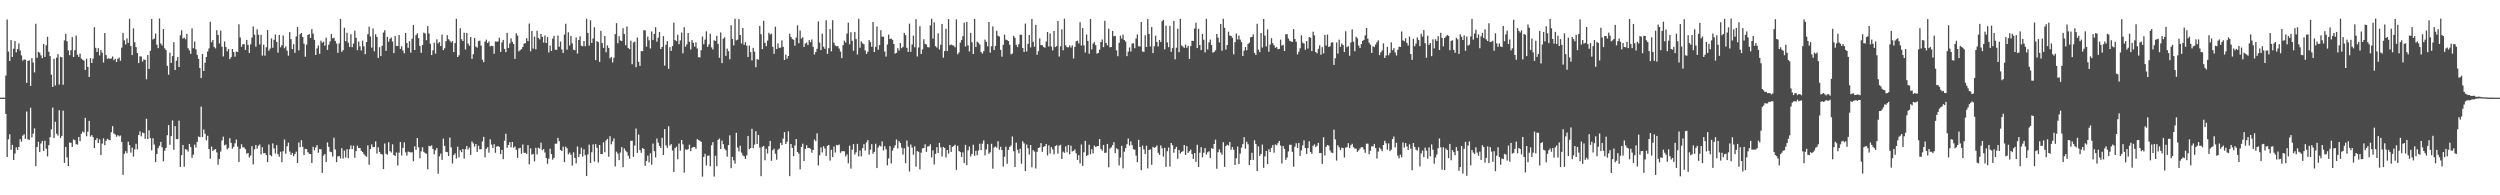 <?xml version="1.0" encoding="UTF-8"?>
<svg xmlns="http://www.w3.org/2000/svg" width="1920" height="150">
  <path d="M0 74.985h1v1.000H0zM1 74.983h1v1.000H1zM2 74.978h1v1.000H2zM3 74.985h1v1.000H3zM4 58.084h1v29.435H4zM5 14.933h1v105.629H5zM6 39.636h1v67.365H6zM7 46.859h1v56.282H7zM8 30.822h1v84.166H8zM9 43.782h1v67.462H9zM10 37.427h1v85.449H10zM11 31.522h1v86.428H11zM12 40.215h1v72.927H12zM13 37.691h1v77.451H13zM14 33.403h1v79.495H14zM15 38.804h1v68.111H15zM16 42.529h1v66.266H16zM17 46.539h1v57.641H17zM18 45.611h1v57.480H18zM19 45.894h1v60.762H19zM20 63.662h1v21.994H20zM21 46.773h1v60.353H21zM22 46.264h1v61.102H22zM23 65.948h1v16.816H23zM24 44.659h1v60.930H24zM25 47.964h1v54.690H25zM26 55.622h1v42.963H26zM27 18.299h1v109.319H27zM28 44.355h1v68.526H28zM29 39.805h1v69.053H29zM30 40.506h1v76.272H30zM31 42.532h1v67.706H31zM32 44.708h1v63.520H32zM33 33.750h1v82.228H33zM34 43.669h1v64.406H34zM35 34.754h1v79.461H35zM36 28.190h1v91.915H36zM37 39.725h1v71.849H37zM38 43.097h1v62.288H38zM39 57.361h1v41.977H39zM40 66.774h1v15.857H40zM41 45.170h1v60.755H41zM42 65.662h1v27.894H42zM43 44.311h1v58.385H43zM44 41.570h1v62.550H44zM45 64.908h1v19.727H45zM46 43.613h1v62.430H46zM47 44.008h1v60.406H47zM48 65.077h1v19.924H48zM49 31.025h1v94.069H49zM50 25.987h1v86.835H50zM51 31.669h1v89.221H51zM52 38.748h1v88.750H52zM53 42.353h1v67.072H53zM54 38.537h1v71.190H54zM55 28.561h1v84.336H55zM56 43.744h1v63.290H56zM57 38.537h1v69.146H57zM58 27.348h1v83.345H58zM59 41.977h1v69.131H59zM60 43.673h1v61.549H60zM61 41.178h1v67.255H61zM62 44.977h1v57.773H62zM63 45.885h1v55.129H63zM64 46.522h1v55.247H64zM65 53.728h1v36.800H65zM66 45.096h1v59.565H66zM67 51.359h1v49.747H67zM68 59.153h1v33.657H68zM69 44.648h1v60.220H69zM70 48.402h1v55.386H70zM71 45.082h1v60.269H71zM72 20.903h1v92.817H72zM73 36.726h1v70.822H73zM74 39.876h1v66.159H74zM75 36.983h1v72.872H75zM76 42.552h1v64.500H76zM77 38.478h1v80.623H77zM78 40.405h1v69.877H78zM79 47.996h1v58.217H79zM80 25.319h1v86.201H80zM81 42.362h1v65.747H81zM82 45.174h1v61.440H82zM83 44.799h1v62.516H83zM84 45.130h1v62.586H84zM85 44.924h1v56.662H85zM86 43.340h1v53.544H86zM87 46.214h1v56.320H87zM88 45.132h1v58.227H88zM89 47.674h1v57.346H89zM90 45.179h1v58.616H90zM91 44.211h1v60.529H91zM92 46.670h1v57.436H92zM93 36.631h1v72.368H93zM94 25.270h1v108.962H94zM95 30.956h1v87.181H95zM96 34.157h1v81.968H96zM97 29.549h1v88.124H97zM98 32.868h1v75.923H98zM99 14.449h1v97.026H99zM100 35.292h1v81.894H100zM101 42.310h1v71.042H101zM102 21.805h1v98.468H102zM103 32.416h1v82.386H103zM104 36.183h1v74.271H104zM105 40.682h1v74.045H105zM106 48.452h1v55.283H106zM107 43.208h1v57.722H107zM108 43.487h1v61.233H108zM109 47.305h1v54.492H109zM110 45.588h1v56.719H110zM111 46.039h1v60.559H111zM112 60.868h1v30.346H112zM113 42.291h1v64.586H113zM114 52.917h1v47.204H114zM115 38.961h1v67.137H115zM116 14.523h1v100.922H116zM117 30.323h1v75.898H117zM118 29.575h1v81.444H118zM119 25.732h1v98.768H119zM120 34.345h1v83.877H120zM121 36.956h1v76.679H121zM122 14.169h1v97.759H122zM123 33.386h1v75.550H123zM124 34.922h1v78.178H124zM125 22.348h1v101.505H125zM126 37.092h1v78.681H126zM127 38.472h1v75.137H127zM128 50.524h1v53.376H128zM129 57.420h1v38.699H129zM130 40.408h1v70.804H130zM131 48.337h1v56.179H131zM132 43.078h1v49.392H132zM133 32.335h1v82.700H133zM134 53.824h1v43.027H134zM135 46.641h1v60.160H135zM136 43.811h1v63.084H136zM137 51.466h1v41.162H137zM138 27.100h1v101.120H138zM139 23.235h1v95.918H139zM140 29.570h1v81.760H140zM141 28.949h1v99.118H141zM142 30.165h1v84.386H142zM143 25.934h1v89.070H143zM144 36.999h1v79.400H144zM145 38.767h1v71.761H145zM146 41.302h1v71.720H146zM147 21.803h1v99.385H147zM148 36.999h1v81.797H148zM149 31.844h1v79.198H149zM150 37.854h1v75.465H150zM151 42.184h1v66.790H151zM152 45.208h1v59.665H152zM153 52.250h1v53.083H153zM154 59.954h1v21.915H154zM155 41.448h1v63.810H155zM156 54.520h1v44.946H156zM157 48.201h1v54.546H157zM158 43.719h1v64.086H158zM159 39.511h1v64.766H159zM160 37.226h1v77.238H160zM161 16.721h1v105.200H161zM162 32.440h1v80.163H162zM163 30.713h1v85.237H163zM164 35.984h1v79.080H164zM165 37.172h1v77.237H165zM166 23.172h1v93.885H166zM167 26.869h1v99.671H167zM168 33.398h1v88.778H168zM169 23.515h1v92.842H169zM170 35.851h1v72.078H170zM171 43.292h1v61.677H171zM172 31.819h1v79.782H172zM173 36.038h1v74.978H173zM174 39.431h1v75.239H174zM175 37.586h1v76.033H175zM176 45.352h1v60.794H176zM177 43.859h1v65.895H177zM178 37.654h1v76.592H178zM179 39.989h1v72.742H179zM180 43.504h1v66.592H180zM181 39.615h1v67.528H181zM182 39.918h1v72.648H182zM183 18.642h1v105.716H183zM184 28.807h1v85.447H184zM185 35.960h1v74.852H185zM186 34.071h1v79.052H186zM187 33.912h1v79.365H187zM188 38.368h1v76.197H188zM189 30.616h1v87.379H189zM190 34.475h1v83.003H190zM191 40.667h1v80.275H191zM192 34.116h1v85.309H192zM193 28.895h1v83.411H193zM194 20.334h1v105.900H194zM195 26.564h1v88.069H195zM196 35.856h1v75.560H196zM197 22.457h1v91.700H197zM198 26.695h1v85.302H198zM199 34.147h1v76.810H199zM200 26.797h1v91.849H200zM201 42.686h1v70.405H201zM202 34.343h1v83.272H202zM203 42.731h1v74.830H203zM204 36.294h1v82.702H204zM205 23.110h1v101.433H205zM206 38.934h1v72.078H206zM207 37.348h1v81.721H207zM208 29.491h1v90.543H208zM209 36.639h1v73.482H209zM210 30.578h1v83.457H210zM211 26.539h1v91.375H211zM212 32.235h1v79.290H212zM213 40.379h1v77.998H213zM214 26.809h1v93.554H214zM215 36.313h1v80.205H215zM216 34.720h1v89.781H216zM217 27.284h1v88.852H217zM218 37.085h1v70.102H218zM219 35.649h1v82.432H219zM220 38.907h1v73.447H220zM221 42.758h1v66.813H221zM222 24.636h1v91.754H222zM223 30.062h1v88.961H223zM224 37.702h1v79.717H224zM225 33.946h1v86.062H225zM226 40.574h1v77.748H226zM227 27.962h1v88.539H227zM228 20.767h1v104.443H228zM229 38.658h1v70.763H229zM230 26.255h1v86.724H230zM231 25.349h1v82.366H231zM232 28.431h1v84.262H232zM233 33.541h1v85.571H233zM234 43.596h1v70.727H234zM235 34.244h1v80.237H235zM236 26.886h1v89.985H236zM237 26.202h1v91.916H237zM238 29.111h1v89.214H238zM239 22.317h1v102.844H239zM240 25.785h1v86.966H240zM241 30.638h1v84.788H241zM242 42.225h1v71.009H242zM243 37.181h1v74.285H243zM244 34.992h1v82.320H244zM245 41.382h1v73.125H245zM246 31.223h1v83.416H246zM247 32.818h1v99.926H247zM248 32.020h1v87.477H248zM249 35.089h1v83.222H249zM250 28.856h1v95.614H250zM251 38.297h1v71.071H251zM252 34.292h1v78.505H252zM253 31.797h1v84.715H253zM254 26.076h1v90.813H254zM255 29.445h1v90.849H255zM256 28.992h1v76.739H256zM257 31.460h1v83.340H257zM258 33.444h1v91.052H258zM259 40.600h1v79.559H259zM260 33.353h1v86.496H260zM261 14.492h1v107.227H261zM262 39.781h1v74.041H262zM263 38.558h1v83.250H263zM264 21.315h1v94.387H264zM265 31.612h1v89.363H265zM266 25.149h1v89.434H266zM267 32.778h1v88.644H267zM268 36.062h1v78.582H268zM269 26.238h1v85.495H269zM270 36.244h1v78.337H270zM271 33.505h1v78.393H271zM272 23.566h1v97.553H272zM273 29.008h1v87.065H273zM274 38.520h1v73.335H274zM275 31.879h1v81.767H275zM276 35.562h1v78.116H276zM277 38.749h1v77.086H277zM278 31.167h1v85.581H278zM279 35.569h1v82.801H279zM280 41.628h1v77.993H280zM281 32.234h1v88.118H281zM282 26.248h1v85.441H282zM283 20.418h1v106.088H283zM284 28.041h1v86.496H284zM285 36.546h1v74.367H285zM286 21.866h1v91.163H286zM287 39.406h1v73.515H287zM288 26.277h1v82.315H288zM289 28.372h1v89.582H289zM290 44.506h1v68.656H290zM291 36.238h1v80.470H291zM292 43.056h1v75.216H292zM293 35.127h1v83.495H293zM294 24.994h1v104.859H294zM295 23.197h1v87.040H295zM296 39.080h1v79.049H296zM297 28.305h1v90.537H297zM298 32.034h1v77.226H298zM299 29.732h1v86.355H299zM300 28.828h1v88.325H300zM301 31.911h1v78.959H301zM302 40.820h1v78.194H302zM303 27.701h1v92.142H303zM304 35.293h1v81.811H304zM305 35.366h1v91.739H305zM306 26.820h1v90.421H306zM307 37.550h1v71.497H307zM308 35.565h1v83.810H308zM309 38.802h1v74.767H309zM310 40.974h1v68.383H310zM311 25.308h1v91.756H311zM312 33.011h1v86.511H312zM313 36.738h1v79.653H313zM314 31.605h1v85.082H314zM315 40.393h1v76.727H315zM316 29.729h1v87.168H316zM317 19.170h1v104.624H317zM318 38.397h1v74.000H318zM319 26.995h1v88.100H319zM320 25.551h1v80.429H320zM321 29.352h1v83.726H321zM322 35.324h1v86.241H322zM323 40.603h1v75.658H323zM324 34.577h1v78.498H324zM325 25.032h1v91.582H325zM326 25.714h1v91.846H326zM327 30.863h1v87.271H327zM328 20.022h1v110.038H328zM329 25.698h1v86.311H329zM330 33.611h1v78.690H330zM331 42.248h1v69.375H331zM332 38.640h1v75.816H332zM333 32.760h1v85.764H333zM334 41.142h1v74.281H334zM335 30.230h1v83.494H335zM336 33.307h1v100.124H336zM337 32.329h1v87.756H337zM338 35.397h1v82.564H338zM339 26.500h1v96.275H339zM340 38.507h1v67.940H340zM341 37.064h1v74.949H341zM342 31.677h1v84.929H342zM343 27.004h1v89.857H343zM344 30.104h1v89.732H344zM345 31.245h1v74.439H345zM346 32.591h1v80.577H346zM347 31.576h1v94.001H347zM348 39.962h1v79.186H348zM349 33.057h1v84.773H349zM350 14.422h1v107.317H350zM351 43.777h1v68.925H351zM352 42.442h1v78.437H352zM353 21.658h1v93.629H353zM354 30.139h1v86.739H354zM355 31.553h1v82.864H355zM356 25.147h1v96.665H356zM357 37.996h1v76.580H357zM358 25.281h1v86.830H358zM359 33.484h1v81.342H359zM360 35.133h1v78.202H360zM361 28.383h1v90.564H361zM362 45.197h1v63.450H362zM363 41.600h1v68.530H363zM364 29.215h1v83.357H364zM365 35.786h1v74.792H365zM366 36.633h1v80.058H366zM367 31.593h1v80.319H367zM368 31.134h1v83.609H368zM369 34.944h1v79.621H369zM370 45.823h1v62.765H370zM371 47.769h1v57.320H371zM372 31.934h1v88.920H372zM373 30.486h1v83.749H373zM374 32.956h1v80.144H374zM375 31.830h1v85.409H375zM376 35.586h1v71.407H376zM377 35.110h1v75.919H377zM378 35.418h1v78.266H378zM379 41.261h1v69.490H379zM380 31.837h1v85.532H380zM381 32.064h1v80.512H381zM382 31.769h1v80.390H382zM383 28.913h1v83.937H383zM384 39.843h1v78.494H384zM385 32.609h1v82.557H385zM386 30.682h1v91.576H386zM387 37.525h1v70.502H387zM388 40.051h1v62.641H388zM389 25.175h1v88.219H389zM390 36.793h1v74.584H390zM391 33.401h1v75.777H391zM392 29.443h1v83.764H392zM393 32.174h1v76.870H393zM394 33.791h1v79.639H394zM395 45.203h1v67.359H395zM396 25.478h1v89.574H396zM397 27.313h1v93.932H397zM398 39.448h1v74.471H398zM399 38.547h1v75.028H399zM400 37.715h1v80.318H400zM401 36.008h1v74.933H401zM402 33.495h1v83.877H402zM403 33.141h1v84.206H403zM404 29.277h1v88.972H404zM405 31.587h1v79.899H405zM406 18.059h1v108.157H406zM407 39.367h1v74.616H407zM408 23.827h1v94.972H408zM409 37.316h1v80.836H409zM410 28.089h1v95.889H410zM411 37.859h1v75.627H411zM412 23.639h1v94.960H412zM413 29.193h1v84.280H413zM414 30.262h1v83.877H414zM415 26.145h1v83.426H415zM416 28.245h1v87.152H416zM417 32.616h1v81.885H417zM418 27.244h1v89.907H418zM419 33.036h1v88.307H419zM420 28.459h1v97.361H420zM421 40.295h1v81.583H421zM422 34.990h1v79.193H422zM423 39.165h1v79.136H423zM424 29.709h1v92.920H424zM425 27.542h1v93.701H425zM426 38.146h1v72.180H426zM427 38.284h1v72.054H427zM428 27.297h1v78.602H428zM429 35.867h1v72.568H429zM430 31.911h1v83.272H430zM431 38.012h1v78.007H431zM432 40.651h1v71.969H432zM433 26.543h1v97.968H433zM434 18.231h1v94.419H434zM435 38.134h1v75.711H435zM436 24.783h1v93.733H436zM437 34.886h1v82.309H437zM438 27.522h1v91.358H438zM439 33.338h1v93.836H439zM440 38.220h1v78.754H440zM441 38.534h1v82.696H441zM442 28.755h1v96.728H442zM443 41.190h1v71.290H443zM444 30.722h1v89.956H444zM445 27.842h1v90.440H445zM446 35.131h1v78.262H446zM447 35.543h1v84.787H447zM448 31.430h1v83.183H448zM449 35.456h1v83.722H449zM450 14.445h1v120.776H450zM451 25.300h1v93.269H451zM452 35.084h1v75.978H452zM453 15.564h1v109.652H453zM454 32.996h1v83.965H454zM455 29.476h1v81.443H455zM456 20.872h1v103.196H456zM457 46.149h1v64.530H457zM458 31.581h1v81.951H458zM459 32.300h1v92.450H459zM460 47.514h1v63.865H460zM461 23.678h1v94.666H461zM462 33.136h1v85.193H462zM463 36.765h1v72.605H463zM464 27.606h1v89.315H464zM465 40.215h1v67.658H465zM466 34.851h1v71.814H466zM467 36.803h1v83.526H467zM468 44.815h1v59.807H468zM469 43.741h1v67.088H469zM470 47.964h1v60.625H470zM471 44.338h1v61.973H471zM472 26.237h1v101.616H472zM473 17.770h1v98.702H473zM474 33.243h1v84.787H474zM475 27.798h1v95.183H475zM476 31.059h1v86.061H476zM477 31.526h1v81.451H477zM478 21.660h1v106.773H478zM479 26.148h1v87.880H479zM480 34.742h1v80.969H480zM481 20.287h1v96.628H481zM482 36.808h1v82.812H482zM483 37.747h1v84.118H483zM484 31.254h1v76.906H484zM485 49.341h1v58.767H485zM486 32.635h1v87.829H486zM487 31.934h1v79.861H487zM488 51.585h1v47.113H488zM489 28.824h1v88.566H489zM490 47.492h1v55.864H490zM491 50.569h1v64.727H491zM492 39.250h1v78.103H492zM493 39.213h1v74.481H493zM494 23.252h1v91.152H494zM495 23.308h1v104.021H495zM496 35.780h1v87.827H496zM497 28.105h1v91.376H497zM498 30.980h1v93.729H498zM499 37.219h1v80.515H499zM500 24.179h1v102.302H500zM501 30.784h1v79.495H501zM502 26.095h1v90.047H502zM503 20.817h1v100.136H503zM504 31.996h1v74.407H504zM505 28.919h1v80.627H505zM506 24.636h1v87.421H506zM507 37.632h1v75.986H507zM508 36.110h1v69.712H508zM509 27.733h1v91.285H509zM510 50.394h1v48.777H510zM511 34.378h1v77.230H511zM512 31.652h1v81.865H512zM513 52.900h1v44.070H513zM514 36.235h1v75.600H514zM515 39.051h1v71.658H515zM516 35.381h1v80.234H516zM517 17.357h1v114.716H517zM518 30.840h1v82.910H518zM519 31.629h1v81.084H519zM520 26.683h1v95.631H520zM521 33.889h1v76.383H521zM522 31.010h1v84.693H522zM523 25.002h1v82.503H523zM524 40.903h1v69.959H524zM525 20.940h1v111.595H525zM526 35.837h1v78.827H526zM527 34.066h1v81.053H527zM528 25.330h1v89.202H528zM529 32.103h1v79.035H529zM530 37.977h1v78.143H530zM531 30.827h1v82.725H531zM532 32.847h1v79.992H532zM533 35.822h1v77.027H533zM534 32.490h1v81.858H534zM535 37.216h1v69.623H535zM536 43.924h1v63.653H536zM537 44.062h1v64.067H537zM538 38.536h1v70.407H538zM539 28.014h1v107.614H539zM540 33.977h1v86.550H540zM541 30.410h1v87.685H541zM542 24.052h1v103.037H542zM543 35.974h1v83.697H543zM544 34.122h1v85.317H544zM545 25.919h1v101.788H545zM546 36.424h1v75.131H546zM547 37.996h1v71.145H547zM548 30.914h1v104.648H548zM549 31.423h1v88.231H549zM550 27.456h1v100.177H550zM551 33.709h1v73.771H551zM552 44.333h1v62.035H552zM553 24.938h1v89.487H553zM554 48.501h1v59.488H554zM555 29.630h1v81.109H555zM556 28.637h1v85.534H556zM557 42.922h1v72.550H557zM558 37.343h1v82.902H558zM559 39.306h1v72.070H559zM560 45.576h1v58.354H560zM561 19.329h1v109.835H561zM562 29.962h1v90.496H562zM563 34.888h1v88.224H563zM564 14.448h1v111.230H564zM565 30.956h1v71.046H565zM566 30.452h1v82.870H566zM567 14.644h1v101.626H567zM568 26.883h1v85.032H568zM569 33.343h1v83.920H569zM570 21.555h1v97.717H570zM571 34.425h1v85.657H571zM572 32.451h1v89.666H572zM573 35.067h1v84.266H573zM574 43.782h1v60.664H574zM575 34.900h1v79.612H575zM576 40.051h1v73.640H576zM577 46.428h1v52.452H577zM578 36.734h1v77.017H578zM579 39.698h1v71.347H579zM580 51.649h1v49.177H580zM581 45.388h1v65.215H581zM582 45.852h1v57.817H582zM583 19.883h1v93.452H583zM584 26.315h1v108.983H584zM585 37.711h1v75.008H585zM586 15.939h1v96.117H586zM587 32.864h1v90.231H587zM588 35.436h1v78.781H588zM589 31.206h1v86.683H589zM590 25.151h1v87.115H590zM591 26.530h1v81.654H591zM592 25.800h1v97.689H592zM593 35.990h1v79.412H593zM594 41.354h1v72.837H594zM595 20.556h1v97.526H595zM596 37.705h1v84.968H596zM597 33.378h1v81.626H597zM598 36.824h1v77.252H598zM599 36.535h1v73.175H599zM600 31.034h1v80.452H600zM601 36.016h1v70.466H601zM602 46.097h1v55.400H602zM603 41.952h1v68.641H603zM604 45.048h1v63.827H604zM605 42.988h1v57.875H605zM606 25.930h1v109.318H606zM607 28.354h1v82.251H607zM608 30.006h1v83.557H608zM609 30.624h1v89.321H609zM610 35.109h1v76.661H610zM611 28.852h1v77.925H611zM612 19.432h1v97.283H612zM613 33.253h1v84.751H613zM614 23.416h1v106.639H614zM615 29.719h1v83.069H615zM616 28.547h1v81.795H616zM617 36.036h1v87.609H617zM618 33.440h1v80.896H618zM619 32.670h1v78.929H619zM620 34.672h1v79.029H620zM621 30.829h1v82.798H621zM622 32.369h1v81.900H622zM623 30.295h1v86.991H623zM624 35.929h1v79.274H624zM625 41.839h1v65.349H625zM626 39.972h1v68.324H626zM627 37.467h1v65.007H627zM628 16.470h1v110.604H628zM629 32.724h1v86.520H629zM630 38.458h1v74.734H630zM631 25.832h1v91.248H631zM632 35.895h1v76.429H632zM633 37.504h1v76.510H633zM634 15.520h1v104.226H634zM635 41.311h1v70.751H635zM636 36.985h1v74.305H636zM637 22.358h1v100.976H637zM638 39.353h1v75.665H638zM639 15.518h1v105.225H639zM640 32.783h1v79.743H640zM641 34.982h1v82.168H641zM642 35.535h1v75.779H642zM643 35.376h1v76.236H643zM644 37.295h1v73.714H644zM645 39.605h1v77.745H645zM646 44.652h1v71.524H646zM647 34.721h1v81.349H647zM648 31.208h1v85.026H648zM649 32.675h1v87.453H649zM650 25.802h1v92.799H650zM651 17.404h1v108.056H651zM652 34.014h1v77.866H652zM653 24.745h1v104.765H653zM654 31.323h1v83.659H654zM655 39.022h1v71.673H655zM656 24.544h1v94.142H656zM657 29.990h1v86.982H657zM658 41.815h1v68.675H658zM659 14.446h1v105.647H659zM660 36.667h1v78.879H660zM661 31.822h1v88.264H661zM662 33.265h1v80.557H662zM663 33.972h1v76.751H663zM664 38.765h1v76.841H664zM665 41.419h1v68.007H665zM666 39.757h1v67.863H666zM667 30.724h1v87.997H667zM668 32.324h1v82.581H668zM669 35.878h1v74.884H669zM670 16.886h1v101.201H670zM671 39.916h1v76.707H671zM672 35.991h1v74.390H672zM673 20.305h1v108.767H673zM674 38.221h1v75.049H674zM675 34.611h1v77.074H675zM676 23.178h1v89.290H676zM677 28.181h1v80.424H677zM678 28.142h1v87.469H678zM679 39.597h1v72.708H679zM680 43.478h1v71.183H680zM681 34.167h1v92.810H681zM682 26.581h1v95.128H682zM683 29.963h1v82.269H683zM684 29.628h1v95.861H684zM685 30.545h1v85.096H685zM686 33.792h1v79.716H686zM687 41.165h1v70.470H687zM688 40.561h1v66.571H688zM689 37.039h1v77.040H689zM690 38.795h1v69.615H690zM691 33.001h1v76.820H691zM692 36.946h1v76.463H692zM693 35.920h1v82.846H693zM694 25.245h1v88.606H694zM695 27.011h1v98.341H695zM696 36.752h1v71.151H696zM697 39.860h1v72.796H697zM698 18.169h1v113.550H698zM699 39.777h1v71.213H699zM700 34.131h1v79.249H700zM701 27.324h1v91.472H701zM702 36.324h1v76.130H702zM703 14.740h1v113.228H703zM704 43.376h1v72.694H704zM705 36.530h1v80.038H705zM706 20.096h1v109.953H706zM707 41.457h1v75.812H707zM708 37.948h1v75.974H708zM709 30.131h1v83.594H709zM710 33.627h1v77.165H710zM711 34.270h1v82.351H711zM712 36.217h1v76.330H712zM713 36.407h1v75.854H713zM714 19.471h1v91.383H714zM715 14.392h1v106.494H715zM716 29.648h1v85.853H716zM717 17.126h1v109.226H717zM718 35.495h1v82.661H718zM719 36.499h1v76.567H719zM720 25.622h1v91.900H720zM721 37.999h1v71.746H721zM722 34.332h1v78.873H722zM723 18.357h1v101.895H723zM724 44.284h1v68.537H724zM725 39.198h1v74.407H725zM726 22.064h1v98.896H726zM727 39.218h1v76.021H727zM728 14.653h1v103.302H728zM729 34.711h1v76.654H729zM730 34.187h1v82.503H730zM731 34.839h1v78.014H731zM732 35.003h1v77.094H732zM733 36.360h1v74.808H733zM734 14.913h1v115.533H734zM735 41.668h1v70.317H735zM736 40.218h1v75.814H736zM737 32.786h1v83.988H737zM738 30.774h1v89.753H738zM739 27.831h1v89.232H739zM740 17.405h1v107.765H740zM741 35.691h1v75.553H741zM742 16.895h1v109.956H742zM743 34.884h1v80.615H743zM744 39.510h1v73.015H744zM745 25.227h1v94.957H745zM746 32.474h1v85.784H746zM747 41.489h1v69.651H747zM748 14.562h1v105.168H748zM749 36.106h1v79.692H749zM750 31.955h1v87.308H750zM751 32.883h1v82.719H751zM752 34.194h1v76.216H752zM753 40.029h1v75.174H753zM754 41.150h1v69.191H754zM755 39.339h1v68.468H755zM756 30.423h1v88.899H756zM757 32.093h1v82.668H757zM758 35.569h1v75.129H758zM759 16.955h1v101.163H759zM760 40.398h1v76.576H760zM761 35.552h1v74.874H761zM762 20.298h1v109.245H762zM763 38.355h1v74.887H763zM764 35.366h1v77.139H764zM765 23.665h1v89.791H765zM766 27.467h1v81.003H766zM767 28.041h1v86.971H767zM768 38.231h1v74.517H768zM769 43.507h1v71.785H769zM770 34.404h1v93.540H770zM771 26.584h1v93.785H771zM772 30.482h1v82.173H772zM773 30.836h1v94.970H773zM774 31.536h1v83.566H774zM775 34.426h1v78.368H775zM776 41.718h1v69.944H776zM777 41.127h1v63.683H777zM778 27.502h1v88.674H778zM779 29.022h1v99.262H779zM780 34.353h1v75.220H780zM781 36.146h1v78.924H781zM782 33.936h1v83.841H782zM783 26.611h1v87.570H783zM784 26.737h1v98.954H784zM785 36.934h1v71.635H785zM786 39.912h1v70.212H786zM787 18.139h1v113.277H787zM788 39.534h1v71.482H788zM789 33.680h1v80.172H789zM790 26.892h1v91.728H790zM791 36.389h1v74.949H791zM792 14.511h1v113.929H792zM793 32.162h1v83.161H793zM794 35.868h1v80.500H794zM795 19.046h1v110.341H795zM796 42.074h1v74.497H796zM797 39.329h1v74.353H797zM798 29.470h1v83.743H798zM799 34.614h1v75.317H799zM800 34.694h1v81.927H800zM801 36.069h1v76.790H801zM802 36.670h1v75.584H802zM803 31.909h1v78.673H803zM804 24.586h1v94.742H804zM805 35.682h1v75.972H805zM806 25.717h1v92.217H806zM807 35.808h1v77.146H807zM808 38.723h1v76.027H808zM809 23.738h1v94.773H809zM810 36.131h1v76.046H810zM811 35.447h1v76.057H811zM812 16.111h1v101.919H812zM813 43.406h1v68.423H813zM814 35.564h1v75.627H814zM815 22.563h1v99.540H815zM816 38.638h1v77.847H816zM817 14.353h1v103.052H817zM818 34.815h1v77.613H818zM819 36.242h1v80.766H819zM820 36.345h1v75.039H820zM821 34.882h1v83.602H821zM822 36.502h1v75.384H822zM823 34.879h1v81.461H823zM824 44.838h1v71.073H824zM825 35.998h1v78.802H825zM826 31.693h1v86.141H826zM827 31.280h1v91.561H827zM828 33.308h1v85.866H828zM829 17.066h1v108.456H829zM830 34.978h1v76.049H830zM831 21.630h1v105.819H831zM832 34.855h1v82.061H832zM833 40.321h1v67.890H833zM834 26.454h1v93.354H834zM835 31.452h1v87.583H835zM836 41.255h1v69.904H836zM837 14.557h1v103.909H837zM838 37.960h1v76.632H838zM839 33.461h1v84.355H839zM840 32.348h1v79.435H840zM841 34.734h1v78.206H841zM842 41.216h1v71.189H842zM843 40.668h1v71.480H843zM844 38.104h1v68.723H844zM845 32.277h1v82.115H845zM846 30.327h1v85.398H846zM847 36.174h1v75.155H847zM848 15.987h1v101.457H848zM849 33.004h1v84.246H849zM850 34.765h1v75.794H850zM851 22.086h1v106.365H851zM852 36.370h1v77.739H852zM853 36.095h1v77.069H853zM854 23.699h1v87.809H854zM855 27.833h1v81.332H855zM856 27.472h1v90.151H856zM857 38.714h1v75.131H857zM858 43.140h1v71.561H858zM859 32.877h1v94.198H859zM860 27.405h1v93.611H860zM861 29.704h1v82.270H861zM862 26.645h1v102.693H862zM863 30.756h1v85.749H863zM864 31.915h1v81.786H864zM865 43.123h1v67.661H865zM866 39.688h1v66.668H866zM867 36.472h1v75.370H867zM868 39.543h1v69.064H868zM869 33.478h1v77.968H869zM870 33.188h1v81.408H870zM871 36.993h1v78.013H871zM872 29.589h1v89.898H872zM873 26.436h1v98.115H873zM874 35.528h1v71.904H874zM875 35.664h1v77.237H875zM876 16.892h1v113.788H876zM877 39.528h1v72.232H877zM878 39.901h1v74.848H878zM879 27.108h1v91.208H879zM880 36.103h1v75.837H880zM881 14.714h1v114.612H881zM882 26.061h1v89.152H882zM883 35.691h1v78.973H883zM884 20.770h1v105.809H884zM885 40.807h1v71.981H885zM886 35.533h1v78.022H886zM887 27.415h1v85.665H887zM888 32.207h1v79.568H888zM889 35.676h1v81.669H889zM890 30.685h1v88.261H890zM891 32.306h1v79.361H891zM892 16.244h1v97.661H892zM893 15.208h1v105.132H893zM894 37.884h1v75.626H894zM895 19.738h1v108.431H895zM896 32.576h1v83.552H896zM897 36.268h1v77.033H897zM898 19.819h1v108.077H898zM899 39.807h1v70.015H899zM900 36.977h1v74.581H900zM901 16.057h1v101.229H901zM902 45.585h1v68.809H902zM903 36.633h1v76.099H903zM904 21.994h1v99.989H904zM905 40.073h1v75.188H905zM906 14.542h1v103.392H906zM907 34.857h1v81.804H907zM908 35.814h1v80.319H908zM909 36.765h1v74.584H909zM910 34.264h1v84.704H910zM911 36.689h1v75.536H911zM912 35.183h1v82.227H912zM913 45.239h1v70.881H913zM914 35.448h1v79.432H914zM915 31.304h1v87.072H915zM916 31.457h1v90.596H916zM917 21.928h1v95.598H917zM918 17.481h1v106.855H918zM919 36.940h1v74.242H919zM920 22.188h1v106.020H920zM921 34.589h1v82.670H921zM922 38.435h1v74.624H922zM923 26.042h1v94.803H923zM924 30.564h1v86.748H924zM925 40.257h1v73.448H925zM926 14.448h1v104.226H926zM927 37.979h1v79.014H927zM928 32.567h1v83.679H928zM929 30.350h1v91.084H929zM930 34.531h1v79.270H930zM931 40.374h1v73.983H931zM932 39.859h1v70.724H932zM933 38.634h1v68.607H933zM934 26.075h1v103.530H934zM935 28.919h1v87.972H935zM936 32.549h1v82.187H936zM937 18.376h1v98.760H937zM938 38.974h1v79.832H938zM939 14.452h1v94.758H939zM940 21.336h1v106.803H940zM941 38.082h1v74.111H941zM942 34.615h1v76.559H942zM943 24.382h1v87.441H943zM944 27.258h1v81.764H944zM945 27.627h1v87.344H945zM946 29.041h1v83.801H946zM947 41.720h1v73.337H947zM948 32.379h1v94.325H948zM949 25.760h1v95.783H949zM950 30.258h1v82.288H950zM951 27.274h1v98.727H951zM952 30.436h1v87.538H952zM953 32.348h1v81.081H953zM954 43.014h1v67.685H954zM955 38.901h1v66.468H955zM956 36.126h1v78.040H956zM957 38.580h1v70.255H957zM958 33.746h1v77.029H958zM959 32.771h1v93.998H959zM960 28.612h1v94.290H960zM961 28.374h1v88.978H961zM962 26.369h1v96.457H962zM963 40.607h1v67.126H963zM964 42.172h1v68.443H964zM965 18.240h1v113.212H965zM966 38.151h1v74.282H966zM967 40.028h1v79.793H967zM968 25.358h1v92.916H968zM969 36.498h1v74.539H969zM970 14.577h1v114.299H970zM971 27.352h1v92.781H971zM972 35.667h1v80.292H972zM973 22.559h1v103.501H973zM974 39.670h1v74.959H974zM975 34.258h1v82.474H975zM976 29.353h1v84.148H976zM977 33.185h1v78.252H977zM978 34.839h1v82.404H978zM979 36.686h1v74.246H979zM980 36.161h1v75.457H980zM981 37.761h1v72.191H981zM982 37.544h1v70.708H982zM983 30.401h1v81.364H983zM984 34.998h1v90.594H984zM985 34.472h1v77.663H985zM986 39.185h1v75.150H986zM987 26.382h1v96.385H987zM988 26.196h1v94.800H988zM989 29.524h1v86.784H989zM990 31.270h1v79.922H990zM991 31.791h1v79.351H991zM992 32.190h1v84.397H992zM993 22.343h1v105.686H993zM994 29.943h1v82.625H994zM995 32.071h1v77.970H995zM996 41.782h1v71.861H996zM997 39.752h1v70.046H997zM998 37.051h1v82.663H998zM999 27.032h1v88.484H999zM1000 32.788h1v78.875H1000zM1001 33.425h1v74.370H1001zM1002 38.236h1v75.453H1002zM1003 31.534h1v86.642H1003zM1004 37.291h1v76.421H1004zM1005 28.428h1v80.059H1005zM1006 29.043h1v87.711H1006zM1007 39.222h1v78.958H1007zM1008 24.313h1v87.680H1008zM1009 27.175h1v83.720H1009zM1010 39.936h1v73.046H1010zM1011 40.945h1v70.936H1011zM1012 37.540h1v72.199H1012zM1013 34.840h1v82.714H1013zM1014 41.995h1v75.534H1014zM1015 36.180h1v89.648H1015zM1016 41.018h1v64.355H1016zM1017 26.851h1v92.589H1017zM1018 34.995h1v77.725H1018zM1019 26.501h1v84.844H1019zM1020 36.080h1v75.793H1020zM1021 35.464h1v80.116H1021zM1022 32.650h1v84.500H1022zM1023 32.491h1v85.087H1023zM1024 49.875h1v49.706H1024zM1025 44.764h1v62.314H1025zM1026 32.591h1v90.771H1026zM1027 41.165h1v70.472H1027zM1028 30.487h1v82.646H1028zM1029 35.960h1v79.291H1029zM1030 33.452h1v79.961H1030zM1031 34.590h1v79.220H1031zM1032 39.880h1v81.123H1032zM1033 24.011h1v89.368H1033zM1034 36.241h1v76.826H1034zM1035 35.429h1v74.562H1035zM1036 42.788h1v70.915H1036zM1037 32.628h1v78.980H1037zM1038 22.585h1v87.857H1038zM1039 32.038h1v81.045H1039zM1040 39.308h1v74.811H1040zM1041 28.188h1v85.953H1041zM1042 29.431h1v87.178H1042zM1043 35.031h1v80.474H1043zM1044 36.854h1v77.241H1044zM1045 33.834h1v79.204H1045zM1046 31.394h1v81.724H1046zM1047 30.610h1v84.219H1047zM1048 27.110h1v90.236H1048zM1049 21.439h1v88.895H1049zM1050 29.716h1v80.620H1050zM1051 32.748h1v85.739H1051zM1052 34.307h1v81.529H1052zM1053 40.630h1v71.756H1053zM1054 35.477h1v76.935H1054zM1055 36.197h1v74.392H1055zM1056 34.180h1v79.603H1056zM1057 32.424h1v89.351H1057zM1058 30.922h1v85.484H1058zM1059 42.323h1v71.029H1059zM1060 40.252h1v74.340H1060zM1061 38.719h1v77.442H1061zM1062 33.261h1v78.101H1062zM1063 44.471h1v63.685H1063zM1064 42.597h1v67.434H1064zM1065 35.967h1v78.958H1065zM1066 42.419h1v67.717H1066zM1067 40.629h1v75.511H1067zM1068 32.495h1v82.385H1068zM1069 38.622h1v68.191H1069zM1070 36.976h1v67.867H1070zM1071 40.295h1v72.928H1071zM1072 42.591h1v67.080H1072zM1073 38.226h1v81.351H1073zM1074 35.857h1v85.740H1074zM1075 36.099h1v82.663H1075zM1076 24.146h1v96.675H1076zM1077 31.034h1v78.375H1077zM1078 31.691h1v81.641H1078zM1079 29.313h1v80.560H1079zM1080 32.939h1v79.521H1080zM1081 34.986h1v80.215H1081zM1082 28.062h1v82.764H1082zM1083 41.506h1v72.668H1083zM1084 45.975h1v84.754H1084zM1085 29.793h1v80.100H1085zM1086 35.532h1v77.283H1086zM1087 33.479h1v81.441H1087zM1088 28.707h1v86.920H1088zM1089 30.618h1v82.504H1089zM1090 35.439h1v92.359H1090zM1091 25.879h1v91.973H1091zM1092 28.108h1v87.547H1092zM1093 23.077h1v97.645H1093zM1094 33.181h1v80.191H1094zM1095 44.409h1v71.293H1095zM1096 27.393h1v94.464H1096zM1097 34.442h1v78.784H1097zM1098 33.028h1v86.999H1098zM1099 43.180h1v67.699H1099zM1100 30.221h1v84.770H1100zM1101 37.162h1v88.534H1101zM1102 30.142h1v90.771H1102zM1103 31.563h1v87.076H1103zM1104 27.759h1v86.086H1104zM1105 38.391h1v67.961H1105zM1106 25.179h1v87.952H1106zM1107 29.148h1v101.133H1107zM1108 35.584h1v77.504H1108zM1109 29.215h1v101.396H1109zM1110 27.972h1v86.116H1110zM1111 26.817h1v88.393H1111zM1112 27.541h1v93.950H1112zM1113 38.566h1v71.971H1113zM1114 31.419h1v91.653H1114zM1115 30.932h1v84.363H1115zM1116 38.264h1v78.592H1116zM1117 40.552h1v78.689H1117zM1118 28.965h1v84.029H1118zM1119 30.165h1v85.680H1119zM1120 41.348h1v89.848H1120zM1121 26.315h1v101.978H1121zM1122 28.205h1v83.943H1122zM1123 30.694h1v102.575H1123zM1124 27.194h1v87.081H1124zM1125 38.941h1v70.001H1125zM1126 28.029h1v106.932H1126zM1127 35.036h1v76.808H1127zM1128 34.228h1v74.344H1128zM1129 27.989h1v98.974H1129zM1130 14.505h1v100.630H1130zM1131 30.402h1v86.786H1131zM1132 25.763h1v92.473H1132zM1133 22.788h1v90.354H1133zM1134 29.145h1v88.048H1134zM1135 26.407h1v93.195H1135zM1136 37.058h1v79.383H1136zM1137 27.885h1v94.940H1137zM1138 25.243h1v86.310H1138zM1139 29.219h1v83.727H1139zM1140 22.505h1v102.348H1140zM1141 30.317h1v90.941H1141zM1142 31.527h1v80.924H1142zM1143 17.863h1v107.432H1143zM1144 32.270h1v80.677H1144zM1145 31.995h1v84.425H1145zM1146 31.302h1v92.974H1146zM1147 38.983h1v77.164H1147zM1148 25.555h1v105.908H1148zM1149 33.351h1v86.186H1149zM1150 35.936h1v77.153H1150zM1151 33.330h1v87.233H1151zM1152 35.600h1v90.896H1152zM1153 36.136h1v85.634H1153zM1154 19.936h1v102.303H1154zM1155 31.667h1v86.519H1155zM1156 26.387h1v92.330H1156zM1157 23.555h1v99.743H1157zM1158 33.835h1v77.948H1158zM1159 30.308h1v93.871H1159zM1160 38.711h1v71.032H1160zM1161 37.064h1v80.869H1161zM1162 15.180h1v102.242H1162zM1163 42.182h1v72.135H1163zM1164 45.892h1v62.849H1164zM1165 21.628h1v96.141H1165zM1166 23.724h1v89.886H1166zM1167 25.002h1v89.466H1167zM1168 23.320h1v95.240H1168zM1169 45.601h1v59.576H1169zM1170 26.092h1v94.487H1170zM1171 26.731h1v105.671H1171zM1172 43.050h1v69.119H1172zM1173 18.789h1v105.837H1173zM1174 21.233h1v96.046H1174zM1175 38.342h1v74.850H1175zM1176 29.589h1v91.032H1176zM1177 40.257h1v77.004H1177zM1178 46.756h1v54.336H1178zM1179 31.267h1v86.542H1179zM1180 43.696h1v58.178H1180zM1181 41.414h1v60.624H1181zM1182 23.759h1v103.365H1182zM1183 48.741h1v61.130H1183zM1184 34.152h1v75.059H1184zM1185 24.506h1v90.512H1185zM1186 31.795h1v83.777H1186zM1187 20.227h1v104.470H1187zM1188 25.568h1v92.543H1188zM1189 33.128h1v82.223H1189zM1190 14.521h1v99.524H1190zM1191 21.728h1v94.818H1191zM1192 29.927h1v83.769H1192zM1193 33.474h1v87.622H1193zM1194 24.466h1v88.699H1194zM1195 33.743h1v77.987H1195zM1196 27.387h1v93.591H1196zM1197 35.322h1v74.034H1197zM1198 29.993h1v98.382H1198zM1199 34.445h1v82.194H1199zM1200 49.613h1v49.684H1200zM1201 25.603h1v102.596H1201zM1202 41.577h1v63.166H1202zM1203 53.543h1v48.224H1203zM1204 28.904h1v90.963H1204zM1205 44.076h1v63.228H1205zM1206 47.354h1v50.544H1206zM1207 28.385h1v93.822H1207zM1208 29.987h1v89.364H1208zM1209 31.717h1v80.409H1209zM1210 26.707h1v93.861H1210zM1211 38.482h1v74.323H1211zM1212 26.181h1v91.021H1212zM1213 14.920h1v108.903H1213zM1214 34.242h1v74.496H1214zM1215 30.726h1v95.108H1215zM1216 33.494h1v76.684H1216zM1217 32.941h1v89.812H1217zM1218 20.751h1v100.385H1218zM1219 33.913h1v88.553H1219zM1220 37.403h1v65.588H1220zM1221 33.090h1v78.143H1221zM1222 43.464h1v65.394H1222zM1223 35.421h1v81.663H1223zM1224 30.742h1v79.248H1224zM1225 51.325h1v53.369H1225zM1226 32.092h1v87.862H1226zM1227 33.040h1v79.706H1227zM1228 46.450h1v56.091H1228zM1229 21.311h1v94.720H1229zM1230 28.809h1v80.986H1230zM1231 36.163h1v79.653H1231zM1232 27.576h1v92.447H1232zM1233 27.659h1v77.283H1233zM1234 29.581h1v91.465H1234zM1235 25.023h1v92.717H1235zM1236 27.345h1v87.936H1236zM1237 31.731h1v101.081H1237zM1238 30.963h1v91.263H1238zM1239 29.882h1v84.185H1239zM1240 19.096h1v105.512H1240zM1241 34.857h1v88.541H1241zM1242 31.565h1v86.056H1242zM1243 29.473h1v96.329H1243zM1244 32.048h1v87.554H1244zM1245 37.947h1v74.106H1245zM1246 33.038h1v86.466H1246zM1247 36.072h1v71.820H1247zM1248 36.339h1v75.253H1248zM1249 32.051h1v81.310H1249zM1250 36.893h1v77.062H1250zM1251 14.564h1v107.821H1251zM1252 33.823h1v80.381H1252zM1253 36.952h1v80.258H1253zM1254 18.384h1v106.821H1254zM1255 33.213h1v86.047H1255zM1256 38.732h1v72.913H1256zM1257 32.168h1v95.720H1257zM1258 33.356h1v70.066H1258zM1259 27.685h1v91.185H1259zM1260 28.169h1v87.923H1260zM1261 40.848h1v75.098H1261zM1262 27.531h1v105.180H1262zM1263 27.626h1v94.827H1263zM1264 30.971h1v84.797H1264zM1265 32.317h1v85.803H1265zM1266 39.258h1v67.494H1266zM1267 46.969h1v55.221H1267zM1268 28.618h1v90.865H1268zM1269 39.946h1v69.676H1269zM1270 46.695h1v56.522H1270zM1271 23.562h1v110.776H1271zM1272 47.295h1v57.127H1272zM1273 18.889h1v103.077H1273zM1274 20.676h1v104.054H1274zM1275 38.540h1v82.230H1275zM1276 23.719h1v97.606H1276zM1277 16.699h1v98.244H1277zM1278 31.714h1v85.610H1278zM1279 22.624h1v96.151H1279zM1280 39.259h1v84.948H1280zM1281 31.220h1v83.484H1281zM1282 26.880h1v93.085H1282zM1283 37.645h1v84.813H1283zM1284 38.156h1v83.124H1284zM1285 35.948h1v88.436H1285zM1286 40.760h1v68.921H1286zM1287 25.881h1v103.095H1287zM1288 31.683h1v83.793H1288zM1289 48.051h1v52.974H1289zM1290 18.458h1v116.956H1290zM1291 35.764h1v76.101H1291zM1292 52.709h1v53.641H1292zM1293 14.797h1v115.567H1293zM1294 42.510h1v58.218H1294zM1295 42.827h1v57.627H1295zM1296 27.038h1v104.930H1296zM1297 33.065h1v83.944H1297zM1298 34.347h1v84.844H1298zM1299 26.827h1v91.759H1299zM1300 38.496h1v73.175H1300zM1301 22.464h1v95.672H1301zM1302 34.987h1v78.517H1302zM1303 42.113h1v69.885H1303zM1304 25.992h1v97.498H1304zM1305 17.562h1v100.516H1305zM1306 29.428h1v82.763H1306zM1307 28.045h1v97.289H1307zM1308 43.729h1v61.517H1308zM1309 42.048h1v66.364H1309zM1310 32.193h1v84.084H1310zM1311 40.620h1v60.871H1311zM1312 33.669h1v82.187H1312zM1313 37.811h1v80.725H1313zM1314 31.015h1v76.408H1314zM1315 25.738h1v103.188H1315zM1316 28.607h1v80.333H1316zM1317 46.468h1v58.915H1317zM1318 27.081h1v94.471H1318zM1319 34.370h1v73.885H1319zM1320 42.831h1v74.205H1320zM1321 17.097h1v106.231H1321zM1322 27.148h1v90.172H1322zM1323 26.128h1v94.590H1323zM1324 14.497h1v103.936H1324zM1325 35.764h1v82.256H1325zM1326 25.012h1v97.917H1326zM1327 20.979h1v96.037H1327zM1328 37.204h1v72.967H1328zM1329 14.255h1v109.533H1329zM1330 31.093h1v74.321H1330zM1331 22.544h1v88.425H1331zM1332 28.150h1v90.238H1332zM1333 21.414h1v93.698H1333zM1334 32.464h1v78.062H1334zM1335 17.073h1v110.927H1335zM1336 38.182h1v74.940H1336zM1337 40.814h1v82.870H1337zM1338 21.581h1v110.101H1338zM1339 31.115h1v81.672H1339zM1340 26.756h1v103.907H1340zM1341 24.184h1v96.636H1341zM1342 28.775h1v87.428H1342zM1343 35.935h1v77.836H1343zM1344 39.473h1v68.692H1344zM1345 31.465h1v83.453H1345zM1346 27.603h1v87.344H1346zM1347 35.194h1v79.661H1347zM1348 33.064h1v81.802H1348zM1349 35.117h1v78.710H1349zM1350 38.347h1v69.613H1350zM1351 44.444h1v64.843H1351zM1352 48.591h1v51.811H1352zM1353 68.420h1v13.635H1353zM1354 69.398h1v11.619H1354zM1355 70.646h1v8.569H1355zM1356 70.487h1v9.094H1356zM1357 71.561h1v7.866H1357zM1358 71.431h1v6.774H1358zM1359 71.556h1v6.851H1359zM1360 72.475h1v5.249H1360zM1361 71.743h1v6.083H1361zM1362 22.361h1v94.408H1362zM1363 14.757h1v104.320H1363zM1364 29.948h1v90.030H1364zM1365 30.369h1v91.363H1365zM1366 37.653h1v89.349H1366zM1367 36.290h1v82.100H1367zM1368 38.156h1v79.082H1368zM1369 38.961h1v76.826H1369zM1370 42.409h1v72.994H1370zM1371 34.351h1v78.274H1371zM1372 40.608h1v69.264H1372zM1373 46.145h1v60.402H1373zM1374 47.106h1v56.900H1374zM1375 67.919h1v13.913H1375zM1376 71.009h1v7.792H1376zM1377 73.011h1v4.856H1377zM1378 71.470h1v6.253H1378zM1379 71.680h1v6.289H1379zM1380 73.041h1v3.470H1380zM1381 72.214h1v5.572H1381zM1382 72.350h1v5.014H1382zM1383 73.098h1v4.052H1383zM1384 35.490h1v80.767H1384zM1385 14.891h1v110.495H1385zM1386 16.779h1v99.777H1386zM1387 28.114h1v86.186H1387zM1388 31.465h1v87.476H1388zM1389 35.010h1v84.160H1389zM1390 32.310h1v84.630H1390zM1391 41.726h1v75.891H1391zM1392 44.356h1v72.479H1392zM1393 40.437h1v75.127H1393zM1394 41.332h1v72.150H1394zM1395 40.312h1v72.390H1395zM1396 46.973h1v63.806H1396zM1397 63.566h1v25.099H1397zM1398 72.512h1v5.732H1398zM1399 72.062h1v5.635H1399zM1400 71.445h1v6.868H1400zM1401 72.461h1v5.306H1401zM1402 73.284h1v3.503H1402zM1403 72.372h1v4.923H1403zM1404 72.388h1v4.923H1404zM1405 73.473h1v3.130H1405zM1406 60.534h1v29.486H1406zM1407 22.107h1v100.235H1407zM1408 32.547h1v80.474H1408zM1409 36.627h1v72.217H1409zM1410 33.284h1v76.699H1410zM1411 25.895h1v90.257H1411zM1412 32.641h1v81.023H1412zM1413 33.611h1v77.312H1413zM1414 35.324h1v73.297H1414zM1415 33.865h1v74.299H1415zM1416 35.431h1v73.829H1416zM1417 38.317h1v70.192H1417zM1418 39.185h1v73.521H1418zM1419 43.684h1v61.426H1419zM1420 65.410h1v21.127H1420zM1421 72.328h1v5.504H1421zM1422 71.904h1v6.355H1422zM1423 71.657h1v5.810H1423zM1424 73.020h1v4.100H1424zM1425 72.901h1v3.983H1425zM1426 72.500h1v5.018H1426zM1427 72.694h1v4.064H1427zM1428 73.103h1v3.707H1428zM1429 30.944h1v93.193H1429zM1430 26.297h1v106.988H1430zM1431 33.178h1v79.863H1431zM1432 33.384h1v79.030H1432zM1433 28.498h1v83.734H1433zM1434 27.848h1v86.040H1434zM1435 19.929h1v97.195H1435zM1436 34.058h1v75.416H1436zM1437 30.392h1v80.903H1437zM1438 33.644h1v79.140H1438zM1439 36.772h1v77.054H1439zM1440 31.902h1v83.184H1440zM1441 42.502h1v65.873H1441zM1442 60.882h1v31.063H1442zM1443 65.409h1v19.915H1443zM1444 66.285h1v18.981H1444zM1445 68.205h1v15.875H1445zM1446 69.073h1v13.382H1446zM1447 69.294h1v10.895H1447zM1448 71.639h1v8.779H1448zM1449 71.506h1v7.678H1449zM1450 70.825h1v7.424H1450zM1451 34.162h1v81.678H1451zM1452 23.719h1v105.059H1452zM1453 30.906h1v90.657H1453zM1454 34.992h1v79.387H1454zM1455 31.085h1v87.813H1455zM1456 30.150h1v81.968H1456zM1457 29.347h1v78.430H1457zM1458 31.709h1v73.306H1458zM1459 34.863h1v69.349H1459zM1460 38.188h1v64.755H1460zM1461 42.278h1v70.543H1461zM1462 44.584h1v60.092H1462zM1463 37.665h1v64.209H1463zM1464 61.605h1v26.984H1464zM1465 65.361h1v19.686H1465zM1466 65.764h1v18.566H1466zM1467 69.713h1v10.288H1467zM1468 69.498h1v11.516H1468zM1469 72.072h1v6.236H1469zM1470 71.450h1v7.215H1470zM1471 71.844h1v6.730H1471zM1472 71.858h1v6.016H1472zM1473 37.927h1v69.787H1473zM1474 21.677h1v98.712H1474zM1475 37.218h1v83.191H1475zM1476 30.781h1v86.204H1476zM1477 31.059h1v81.839H1477zM1478 36.825h1v71.876H1478zM1479 38.693h1v77.241H1479zM1480 14.666h1v104.730H1480zM1481 36.966h1v77.519H1481zM1482 35.978h1v80.625H1482zM1483 37.938h1v78.621H1483zM1484 44.213h1v73.462H1484zM1485 27.351h1v88.827H1485zM1486 52.734h1v40.087H1486zM1487 65.330h1v22.887H1487zM1488 65.400h1v20.577H1488zM1489 66.732h1v16.708H1489zM1490 68.907h1v13.460H1490zM1491 70.128h1v11.639H1491zM1492 69.781h1v10.232H1492zM1493 71.409h1v9.317H1493zM1494 71.499h1v6.751H1494zM1495 39.284h1v63.083H1495zM1496 19.335h1v101.613H1496zM1497 37.317h1v76.622H1497zM1498 39.878h1v67.047H1498zM1499 46.274h1v60.969H1499zM1500 46.466h1v63.637H1500zM1501 33.807h1v80.136H1501zM1502 31.286h1v81.703H1502zM1503 37.617h1v73.721H1503zM1504 44.591h1v56.482H1504zM1505 35.177h1v75.015H1505zM1506 36.031h1v77.512H1506zM1507 36.696h1v84.774H1507zM1508 37.934h1v70.565H1508zM1509 63.599h1v26.729H1509zM1510 65.827h1v18.373H1510zM1511 67.823h1v14.654H1511zM1512 69.928h1v10.076H1512zM1513 70.274h1v8.675H1513zM1514 72.228h1v5.705H1514zM1515 71.809h1v6.791H1515zM1516 59.951h1v29.688H1516zM1517 38.383h1v77.382H1517zM1518 35.755h1v89.226H1518zM1519 26.561h1v98.979H1519zM1520 18.305h1v102.132H1520zM1521 36.521h1v75.381H1521zM1522 39.264h1v68.997H1522zM1523 33.752h1v83.971H1523zM1524 24.322h1v101.232H1524zM1525 26.570h1v87.450H1525zM1526 20.106h1v106.784H1526zM1527 32.161h1v79.131H1527zM1528 36.793h1v78.152H1528zM1529 19.675h1v95.890H1529zM1530 35.466h1v89.679H1530zM1531 25.310h1v89.441H1531zM1532 31.294h1v89.275H1532zM1533 36.716h1v78.922H1533zM1534 47.604h1v63.820H1534zM1535 32.060h1v83.888H1535zM1536 54.853h1v43.897H1536zM1537 61.597h1v28.316H1537zM1538 60.767h1v26.564H1538zM1539 48.175h1v62.061H1539zM1540 28.453h1v91.592H1540zM1541 33.813h1v85.764H1541zM1542 29.284h1v81.933H1542zM1543 25.543h1v96.979H1543zM1544 29.561h1v86.379H1544zM1545 25.953h1v90.876H1545zM1546 27.460h1v86.400H1546zM1547 39.913h1v72.901H1547zM1548 26.970h1v95.185H1548zM1549 40.655h1v67.774H1549zM1550 40.329h1v64.961H1550zM1551 24.101h1v103.567H1551zM1552 34.093h1v78.375H1552zM1553 29.898h1v80.459H1553zM1554 33.470h1v74.767H1554zM1555 35.909h1v76.613H1555zM1556 40.230h1v81.082H1556zM1557 37.855h1v77.586H1557zM1558 51.275h1v46.694H1558zM1559 54.093h1v42.590H1559zM1560 61.895h1v26.734H1560zM1561 61.986h1v27.117H1561zM1562 17.228h1v110.399H1562zM1563 31.874h1v84.200H1563zM1564 44.211h1v71.146H1564zM1565 30.062h1v88.317H1565zM1566 40.589h1v67.890H1566zM1567 44.948h1v67.061H1567zM1568 29.629h1v82.273H1568zM1569 39.828h1v67.990H1569zM1570 20.421h1v94.629H1570zM1571 18.626h1v102.099H1571zM1572 35.433h1v71.567H1572zM1573 17.391h1v100.114H1573zM1574 37.859h1v80.233H1574zM1575 33.394h1v77.116H1575zM1576 41.666h1v66.461H1576zM1577 42.773h1v59.163H1577zM1578 41.279h1v69.156H1578zM1579 50.582h1v52.116H1579zM1580 59.681h1v33.064H1580zM1581 59.380h1v28.485H1581zM1582 62.855h1v22.162H1582zM1583 50.537h1v52.040H1583zM1584 25.219h1v99.257H1584zM1585 29.602h1v90.357H1585zM1586 35.705h1v82.686H1586zM1587 18.830h1v103.184H1587zM1588 24.137h1v83.431H1588zM1589 34.200h1v73.507H1589zM1590 24.246h1v88.465H1590zM1591 43.870h1v64.785H1591zM1592 33.998h1v76.520H1592zM1593 21.748h1v90.490H1593zM1594 24.687h1v88.549H1594zM1595 29.053h1v76.767H1595zM1596 27.460h1v86.633H1596zM1597 31.617h1v86.828H1597zM1598 30.431h1v84.448H1598zM1599 39.619h1v73.268H1599zM1600 37.419h1v78.192H1600zM1601 24.080h1v85.994H1601zM1602 36.083h1v74.921H1602zM1603 47.810h1v59.686H1603zM1604 52.942h1v45.173H1604zM1605 43.287h1v53.089H1605zM1606 44.657h1v63.376H1606zM1607 26.141h1v96.328H1607zM1608 28.884h1v85.676H1608zM1609 25.410h1v92.173H1609zM1610 25.781h1v99.863H1610zM1611 42.129h1v72.855H1611zM1612 31.988h1v89.004H1612zM1613 34.453h1v88.279H1613zM1614 40.394h1v76.113H1614zM1615 33.958h1v88.457H1615zM1616 31.873h1v82.110H1616zM1617 33.507h1v78.899H1617zM1618 25.969h1v89.068H1618zM1619 26.517h1v93.238H1619zM1620 37.680h1v78.810H1620zM1621 30.923h1v81.581H1621zM1622 35.696h1v75.371H1622zM1623 36.371h1v75.415H1623zM1624 32.048h1v86.969H1624zM1625 56.547h1v46.357H1625zM1626 57.056h1v34.477H1626zM1627 62.647h1v24.423H1627zM1628 40.312h1v79.516H1628zM1629 14.770h1v103.449H1629zM1630 28.184h1v82.515H1630zM1631 33.475h1v83.203H1631zM1632 31.583h1v93.114H1632zM1633 38.070h1v76.417H1633zM1634 36.658h1v83.591H1634zM1635 25.861h1v86.068H1635zM1636 40.022h1v69.535H1636zM1637 32.924h1v95.856H1637zM1638 37.925h1v72.525H1638zM1639 30.969h1v83.329H1639zM1640 18.644h1v103.231H1640zM1641 35.597h1v72.078H1641zM1642 42.710h1v64.742H1642zM1643 32.556h1v81.125H1643zM1644 31.968h1v84.180H1644zM1645 34.458h1v80.766H1645zM1646 27.871h1v88.507H1646zM1647 49.189h1v47.826H1647zM1648 54.926h1v43.182H1648zM1649 59.195h1v30.897H1649zM1650 46.232h1v62.586H1650zM1651 23.675h1v99.464H1651zM1652 22.262h1v88.676H1652zM1653 37.982h1v79.509H1653zM1654 34.695h1v75.957H1654zM1655 30.530h1v91.565H1655zM1656 30.152h1v80.576H1656zM1657 29.794h1v86.539H1657zM1658 40.090h1v72.355H1658zM1659 33.347h1v82.486H1659zM1660 27.745h1v90.042H1660zM1661 30.093h1v75.808H1661zM1662 28.299h1v102.689H1662zM1663 20.634h1v90.589H1663zM1664 38.547h1v80.370H1664zM1665 40.806h1v65.822H1665zM1666 46.256h1v60.270H1666zM1667 35.910h1v85.616H1667zM1668 34.386h1v85.456H1668zM1669 43.071h1v58.306H1669zM1670 53.809h1v42.549H1670zM1671 59.046h1v31.099H1671zM1672 42.507h1v66.982H1672zM1673 29.736h1v99.236H1673zM1674 33.752h1v89.645H1674zM1675 41.380h1v80.680H1675zM1676 32.996h1v87.903H1676zM1677 21.220h1v100.175H1677zM1678 35.909h1v79.793H1678zM1679 23.250h1v99.797H1679zM1680 29.412h1v88.370H1680zM1681 28.131h1v78.916H1681zM1682 33.688h1v93.285H1682zM1683 37.166h1v74.608H1683zM1684 35.545h1v74.646H1684zM1685 35.062h1v83.807H1685zM1686 30.201h1v82.705H1686zM1687 33.962h1v77.900H1687zM1688 30.235h1v78.895H1688zM1689 37.165h1v74.836H1689zM1690 39.998h1v71.904H1690zM1691 40.150h1v73.040H1691zM1692 49.318h1v42.619H1692zM1693 52.121h1v45.533H1693zM1694 53.342h1v40.894H1694zM1695 45.951h1v60.959H1695zM1696 27.008h1v91.229H1696zM1697 32.629h1v81.458H1697zM1698 29.543h1v83.531H1698zM1699 38.508h1v74.002H1699zM1700 41.096h1v63.577H1700zM1701 35.170h1v75.773H1701zM1702 35.464h1v84.157H1702zM1703 31.246h1v87.884H1703zM1704 30.274h1v79.966H1704zM1705 34.370h1v79.882H1705zM1706 32.209h1v80.704H1706zM1707 30.911h1v80.872H1707zM1708 41.882h1v73.835H1708zM1709 39.448h1v74.005H1709zM1710 30.882h1v86.217H1710zM1711 28.670h1v89.001H1711zM1712 29.920h1v84.554H1712zM1713 34.258h1v77.034H1713zM1714 43.401h1v69.864H1714zM1715 37.209h1v78.200H1715zM1716 38.727h1v73.540H1716zM1717 37.537h1v75.968H1717zM1718 38.303h1v80.708H1718zM1719 35.295h1v89.102H1719zM1720 41.996h1v72.002H1720zM1721 36.491h1v74.003H1721zM1722 45.552h1v61.750H1722zM1723 40.460h1v61.000H1723zM1724 41.242h1v70.631H1724zM1725 41.946h1v65.733H1725zM1726 42.784h1v62.487H1726zM1727 33.261h1v78.511H1727zM1728 26.399h1v77.222H1728zM1729 31.117h1v75.321H1729zM1730 34.821h1v79.550H1730zM1731 44.886h1v57.399H1731zM1732 32.253h1v83.510H1732zM1733 42.849h1v70.065H1733zM1734 40.872h1v71.555H1734zM1735 37.239h1v79.633H1735zM1736 40.685h1v83.041H1736zM1737 35.541h1v75.253H1737zM1738 38.686h1v71.788H1738zM1739 48.373h1v67.227H1739zM1740 38.814h1v73.740H1740zM1741 38.777h1v73.465H1741zM1742 41.799h1v72.682H1742zM1743 25.419h1v92.219H1743zM1744 33.707h1v78.903H1744zM1745 38.647h1v73.697H1745zM1746 33.333h1v83.975H1746zM1747 32.257h1v86.518H1747zM1748 39.649h1v82.866H1748zM1749 37.267h1v79.094H1749zM1750 33.893h1v88.477H1750zM1751 40.899h1v81.068H1751zM1752 22.265h1v103.473H1752zM1753 31.254h1v86.281H1753zM1754 30.912h1v87.037H1754zM1755 26.400h1v99.003H1755zM1756 34.048h1v79.795H1756zM1757 27.601h1v92.540H1757zM1758 29.073h1v76.572H1758zM1759 25.945h1v77.789H1759zM1760 32.263h1v77.290H1760zM1761 38.601h1v79.070H1761zM1762 21.677h1v94.515H1762zM1763 26.395h1v92.098H1763zM1764 21.008h1v92.861H1764zM1765 34.050h1v82.470H1765zM1766 36.358h1v80.789H1766zM1767 42.178h1v75.909H1767zM1768 42.379h1v81.214H1768zM1769 28.643h1v87.405H1769zM1770 45.944h1v64.791H1770zM1771 26.615h1v88.395H1771zM1772 26.403h1v94.097H1772zM1773 38.720h1v73.269H1773zM1774 15.271h1v105.356H1774zM1775 40.233h1v71.275H1775zM1776 44.480h1v68.815H1776zM1777 29.563h1v99.807H1777zM1778 34.937h1v80.666H1778zM1779 31.925h1v77.750H1779zM1780 33.676h1v91.330H1780zM1781 33.653h1v85.922H1781zM1782 27.137h1v94.462H1782zM1783 30.913h1v80.444H1783zM1784 33.356h1v81.563H1784zM1785 23.900h1v94.721H1785zM1786 26.735h1v91.758H1786zM1787 37.308h1v78.852H1787zM1788 28.297h1v93.730H1788zM1789 21.088h1v93.165H1789zM1790 30.327h1v77.715H1790zM1791 27.533h1v101.507H1791zM1792 25.273h1v88.677H1792zM1793 28.226h1v85.483H1793zM1794 24.520h1v99.106H1794zM1795 40.223h1v78.753H1795zM1796 34.798h1v74.249H1796zM1797 14.358h1v107.590H1797zM1798 39.698h1v76.776H1798zM1799 28.539h1v87.366H1799zM1800 33.488h1v78.497H1800zM1801 52.199h1v57.385H1801zM1802 30.455h1v87.549H1802zM1803 32.527h1v75.959H1803zM1804 42.466h1v71.077H1804zM1805 30.545h1v84.840H1805zM1806 35.767h1v77.918H1806zM1807 37.137h1v87.696H1807zM1808 18.713h1v101.266H1808zM1809 27.388h1v90.119H1809zM1810 34.035h1v84.291H1810zM1811 32.136h1v90.445H1811zM1812 38.785h1v79.462H1812zM1813 24.232h1v98.026H1813zM1814 32.253h1v89.915H1814zM1815 30.736h1v79.371H1815zM1816 18.879h1v96.484H1816zM1817 19.225h1v94.433H1817zM1818 32.462h1v79.837H1818zM1819 34.020h1v86.776H1819zM1820 40.968h1v68.663H1820zM1821 34.910h1v79.699H1821zM1822 17.450h1v101.406H1822zM1823 54.206h1v43.834H1823zM1824 14.289h1v100.287H1824zM1825 39.542h1v81.781H1825zM1826 47.420h1v57.103H1826zM1827 22.011h1v106.800H1827zM1828 40.331h1v65.551H1828zM1829 41.038h1v73.771H1829zM1830 31.261h1v97.056H1830zM1831 18.810h1v91.249H1831zM1832 29.146h1v85.715H1832zM1833 28.389h1v95.004H1833zM1834 30.550h1v84.566H1834zM1835 37.973h1v78.724H1835zM1836 22.079h1v103.615H1836zM1837 40.154h1v78.036H1837zM1838 26.776h1v87.361H1838zM1839 14.609h1v108.846H1839zM1840 33.710h1v77.897H1840zM1841 19.062h1v106.003H1841zM1842 40.945h1v74.753H1842zM1843 32.361h1v73.471H1843zM1844 30.947h1v86.687H1844zM1845 47.927h1v62.459H1845zM1846 33.587h1v76.233H1846zM1847 33.350h1v84.581H1847zM1848 40.075h1v67.401H1848zM1849 41.720h1v77.560H1849zM1850 27.293h1v94.683H1850zM1851 27.497h1v87.511H1851zM1852 20.821h1v100.013H1852zM1853 29.130h1v94.071H1853zM1854 27.759h1v84.630H1854zM1855 32.647h1v87.375H1855zM1856 31.859h1v82.758H1856zM1857 33.262h1v84.924H1857zM1858 36.147h1v82.714H1858zM1859 41.812h1v66.421H1859zM1860 26.302h1v86.888H1860zM1861 32.389h1v83.577H1861zM1862 30.449h1v87.233H1862zM1863 23.441h1v96.029H1863zM1864 40.074h1v71.969H1864zM1865 15.622h1v92.092H1865zM1866 28.720h1v86.445H1866zM1867 39.029h1v80.209H1867zM1868 32.681h1v71.622H1868zM1869 20.785h1v100.013H1869zM1870 24.330h1v101.170H1870zM1871 26.620h1v88.476H1871zM1872 22.428h1v96.442H1872zM1873 33.718h1v87.048H1873zM1874 14.291h1v108.952H1874zM1875 27.034h1v100.828H1875zM1876 27.682h1v89.051H1876zM1877 39.847h1v80.901H1877zM1878 37.196h1v77.120H1878zM1879 36.479h1v83.609H1879zM1880 38.035h1v76.954H1880zM1881 36.604h1v72.941H1881zM1882 33.419h1v82.107H1882zM1883 41.146h1v74.613H1883zM1884 33.800h1v80.186H1884zM1885 33.978h1v83.861H1885zM1886 35.902h1v82.273H1886zM1887 52.627h1v46.652H1887zM1888 59.621h1v30.379H1888zM1889 59.305h1v32.499H1889zM1890 58.135h1v31.379H1890zM1891 65.662h1v17.833H1891zM1892 70.525h1v9.762H1892zM1893 71.870h1v6.048H1893zM1894 72.481h1v4.615H1894zM1895 73.029h1v3.926H1895zM1896 72.936h1v4.128H1896zM1897 73.552h1v3.353H1897zM1898 73.727h1v2.600H1898zM1899 73.525h1v2.792H1899zM1900 73.583h1v2.683H1900zM1901 74.408h1v1.366H1901zM1902 74.337h1v1.355H1902zM1903 74.229h1v1.443H1903zM1904 74.262h1v1.278H1904zM1905 74.620h1v1.000H1905zM1906 74.721h1v1.000H1906zM1907 74.743h1v1.000H1907zM1908 74.792h1v1.000H1908zM1909 74.809h1v1.000H1909zM1910 74.922h1v1.000H1910zM1911 74.960h1v1.000H1911zM1912 74.959h1v1.000H1912zM1913 74.962h1v1.000H1913zM1914 74.981h1v1.000H1914zM1915 74.995h1v1.000H1915zM1916 74.999h1v1.000H1916zM1917 75.000h1v1.000H1917zM1918 75.000h1v1.000H1918zM1919 74.998h1v1.000H1919z" fill="#4a4a4a"></path>
</svg>
